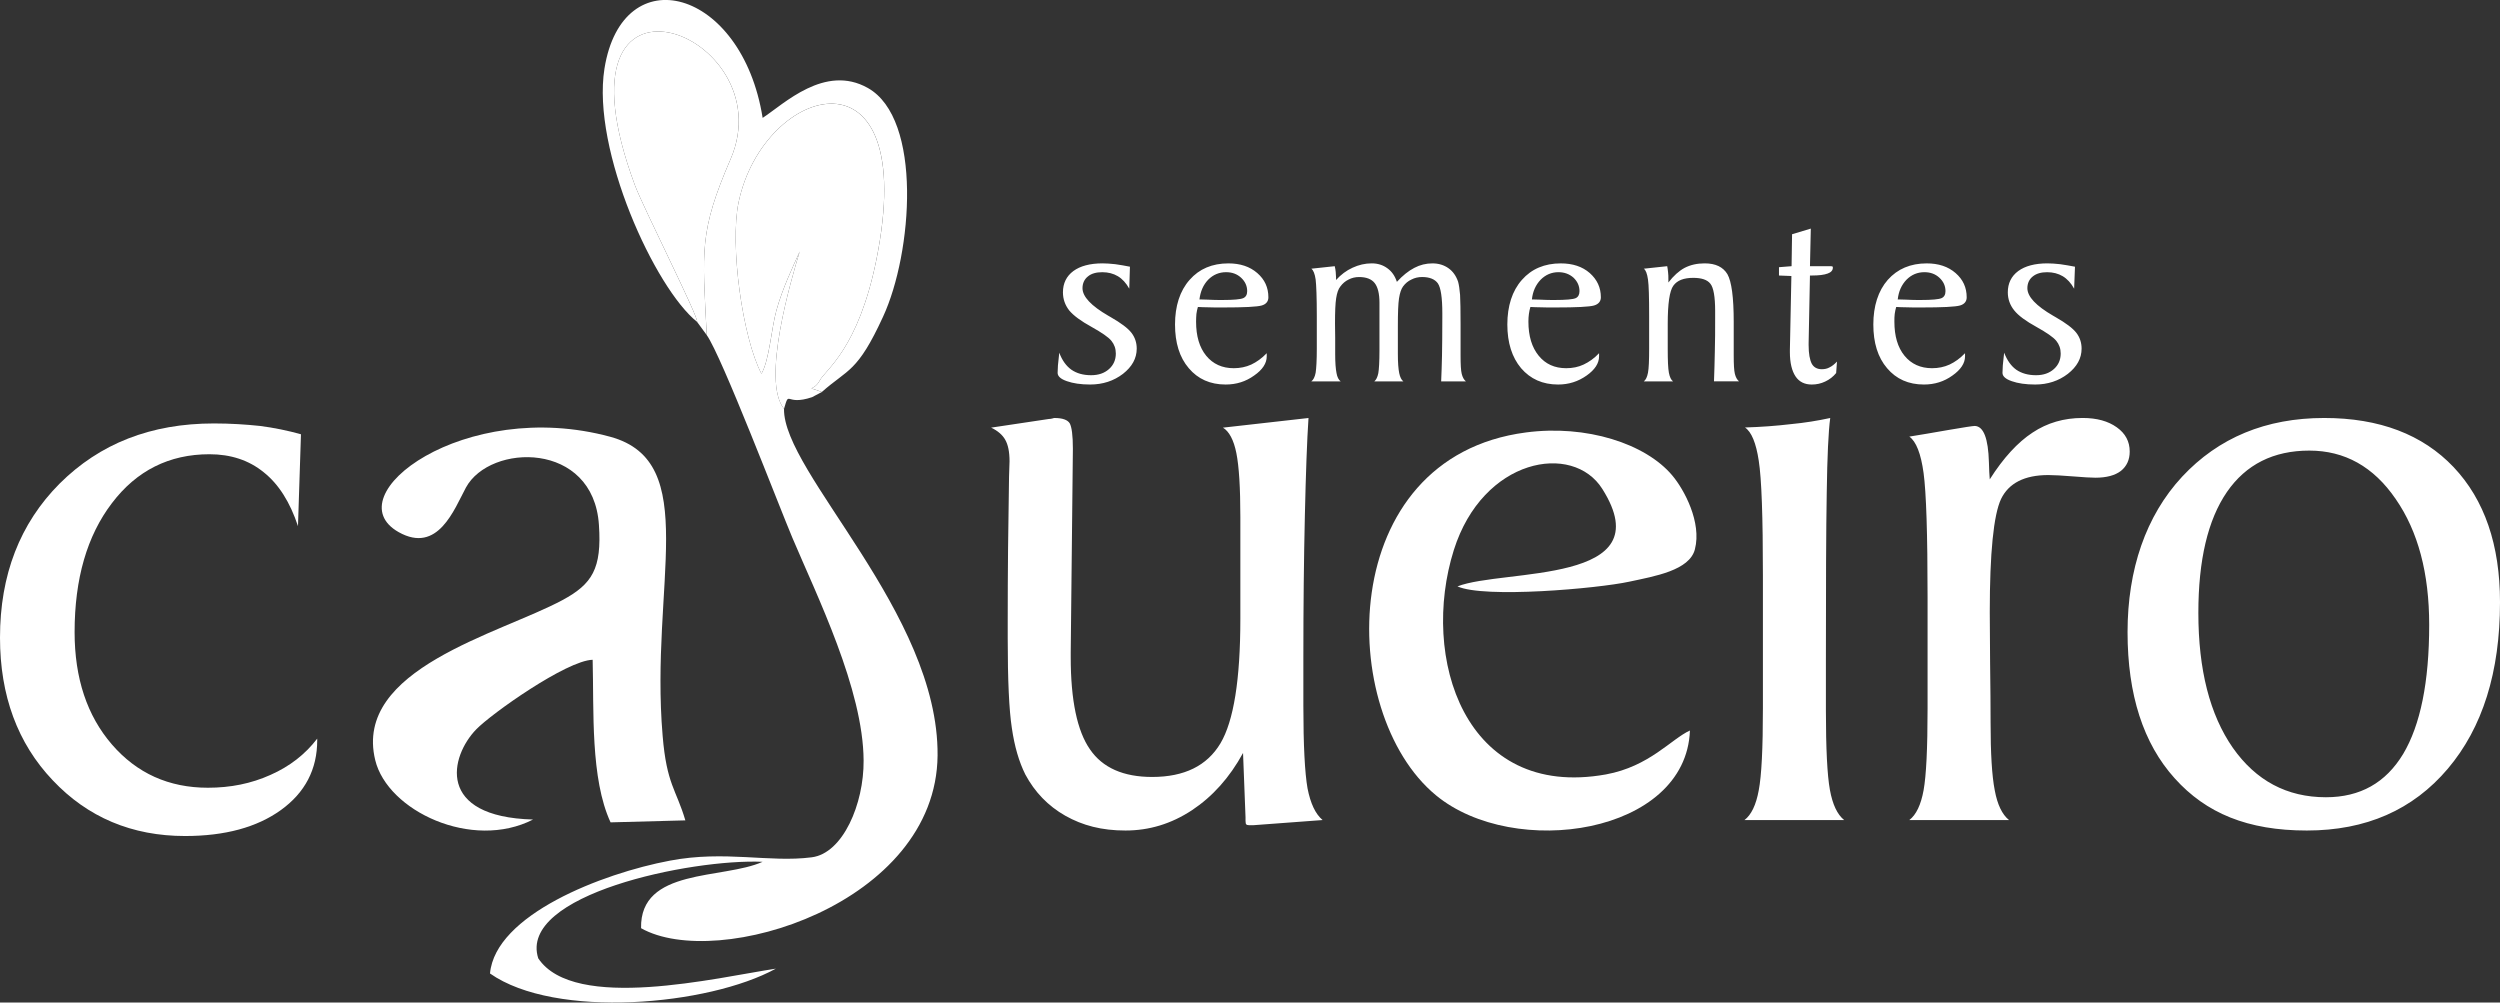 <?xml version="1.0" encoding="UTF-8"?>
<svg id="Layer_2" data-name="Layer 2" xmlns="http://www.w3.org/2000/svg" viewBox="0 0 1468.78 588.99">
  <rect x="0" y="0" width="1468.78" height="588.99" fill="#333333" stroke="none"/>
  <defs>
    <style>
      .cls-1, .cls-2 {
        fill: #fff;
      }

      .cls-2 {
        fill-rule: evenodd;
      }
    </style>
  </defs>
  <g id="Camada_1" data-name="Camada 1">
    <g>
      <path class="cls-2" d="m409.57,189.15c1.17-2.25-31.47-66.78-36.53-80.27-53.68-144.41,88.27-89.75,56.21-15.45-18.61,43.02-16.56,53.68-14.03,103.44,8.77,12.32,42.67,101,50.27,118.99,14.42,34.12,41.7,89.07,41.89,131.01.19,25.32-12.08,54.46-30.49,56.81-24.94,3.23-50.95-4.2-83.3,1.96-40.04,7.53-102.59,31.87-105.71,66.29,38.39,26.98,128.41,18.87,167.96-2.84-34.2,5.18-118.47,25.62-139.61-6.06-11.98-37.45,89.83-58.56,131.82-56.71-23.28,10.46-72.19,3.42-71.41,39.01,44.82,25.32,173.42-14.18,174.2-101.49.68-83.69-90.9-166.11-90.22-203.66-13.44-16.52,4.19-75.87,9.26-92.49-4.29,9.58-10.13,21.71-13.74,34.71-2.92,10.46-4.09,29.04-8.77,37.15-11.11-21.02-18.71-75.48-13.44-100.7,14.71-69.81,107.07-95.91,80.96,33.73-10.62,52.5-30.01,64.72-33.22,70.88-3.8,7.14-9.16,2.84,1.17,6.84,15.49-13.69,20.85-11.34,35.95-44.19,17.34-37.45,23.28-116.35-8.96-134.44-25.23-14.18-49.2,9.39-61.77,17.6-12.18-76.36-82.42-94.84-92.94-28.94-7.6,48.01,29.81,129.25,54.46,148.81h0Z"/>
      <path class="cls-2" d="m313.22,481.49c-57.29-1.56-48.81-37.15-33.42-52.99,8.87-9.19,53.1-40.48,68.39-40.87.78,29.92-1.36,69.81,10.52,95.52l43.94-1.17c-5.36-18.19-11.01-21.12-13.35-49.77-7.5-88.68,23.19-160.93-30.79-175.6-85.73-23.27-162.12,34.71-124.31,56.02,23.09,13,32.64-13.39,39.55-26.2,14.13-26.01,74.92-27.47,78.13,22,1.75,25.71-3.99,34.71-21.34,44.09-36.83,19.85-123.15,40.38-110.09,94.06,7.21,29.82,56.9,53.29,92.75,34.9h0Z"/>
      <path class="cls-2" d="m992.86,429.18c-11.01,4.99-23.77,21.12-49.39,25.81-83.3,14.96-109.12-68.93-89.34-131.8,17.05-54.07,69.95-63.55,87.29-35.88,35.56,56.41-58.07,46.64-85.15,57.2,15.69,7.14,82.32,1.27,100.83-2.74,15.1-3.23,35.56-6.65,38.68-19.07,4.09-15.84-6.33-35.1-13.25-43.31-15.69-18.77-50.56-30.02-86.03-25.32-112.23,14.67-111.65,164.65-52.9,213.14,45.89,37.94,147.01,22.98,149.25-38.03h0Z"/>
      <path class="cls-2" d="m460.62,240.19c3.41-11.63.49-1.47,16.46-6.84l5.75-3.03c-10.33-4.01-4.97.29-1.17-6.84,3.22-6.16,22.6-18.38,33.22-70.88,26.11-129.64-66.25-103.54-80.96-33.73-5.26,25.22,2.34,79.68,13.44,100.7,4.68-8.12,5.85-26.69,8.77-37.15,3.6-13,9.45-25.13,13.74-34.71-5.07,16.62-22.7,75.97-9.26,92.49h0Z"/>
      <path class="cls-2" d="m409.57,189.15l5.65,7.72c-2.53-49.77-4.58-60.42,14.03-103.44,32.05-74.31-109.9-128.96-56.21,15.45,5.07,13.49,37.7,78.02,36.53,80.27h0Z"/>
      <path class="cls-1" d="m186.37,433.97v.98c0,17.01-7.11,30.7-21.34,40.97-14.13,10.17-32.93,15.25-56.31,15.25-31.18,0-57.19-10.95-77.75-32.75C10.33,436.71,0,408.65,0,374.62c0-36.86,11.69-67.07,35.07-90.54,23.58-23.47,53.58-35.3,90.61-35.3,9.74,0,18.8.59,27.08,1.47,8.38,1.08,16.37,2.74,24.06,4.89l-1.75,53.97c-4.68-14.08-11.3-24.64-20.17-31.68-8.67-7.04-19.29-10.56-31.86-10.56-23.58,0-42.77,9.58-57.29,28.74-14.61,19.16-21.92,44.39-21.92,75.77,0,27.08,7.31,49.08,21.92,66,14.61,16.91,33.42,25.42,56.41,25.42,13.25,0,25.43-2.44,36.73-7.53,11.3-4.99,20.46-12.12,27.47-21.31h0Z"/>
      <path class="cls-1" d="m736.34,484.81h-2.53c-.88,0-1.36-.2-1.66-.49-.19-.2-.39-.88-.39-2.05v-2.05l-1.46-37.84c-7.89,14.47-17.93,25.62-30.01,33.63-12.18,8.02-25.14,11.93-39.07,11.93s-25.14-2.93-35.37-8.7c-10.13-5.77-17.93-13.88-23.48-24.25-3.7-7.43-6.33-16.43-7.89-27.18-1.66-10.75-2.44-28.35-2.44-52.89v-9.87c0-28.84.29-57.2.78-85.06.19-4.89.29-7.82.29-8.9,0-5.67-.88-9.87-2.53-12.71-1.56-2.84-4.38-5.28-8.28-7.14l33.9-5.08c.68,0,1.36-.1,2.05-.29.58-.2,1.07-.29,1.27-.29,4.68,0,7.7,1.08,8.96,3.13,1.17,2.15,1.85,7.04,1.85,14.96l-1.27,119.57v2.93c0,25.22,3.8,43.31,11.3,54.07,7.4,10.85,19.68,16.23,36.53,16.23,18.9,0,32.25-6.55,40.14-19.75,7.79-13.1,11.69-37.54,11.69-73.13v-59.93c0-17.11-.78-29.62-2.34-37.45-1.56-7.82-4.29-12.81-7.89-14.96l50.27-5.67c-.88,13.1-1.56,32.26-2.14,57.49-.58,25.32-.88,52.8-.88,82.71v28.94c0,23.27.88,39.5,2.44,48.4,1.75,8.99,4.68,15.15,8.87,18.67l-40.72,3.03Zm288.57-3.03c3.99-3.03,6.82-8.9,8.38-17.5,1.66-8.7,2.44-24.74,2.44-48.1v-78.31c0-34.22-.78-56.71-2.44-67.17-1.56-10.46-4.29-17.01-8.09-19.55,9.65-.29,18.61-.98,26.89-1.96,8.28-.78,15.98-2.05,23.19-3.62-1.07,7.92-1.75,22.59-2.05,44-.39,21.41-.49,54.17-.49,98.16v29.53c0,22.49.78,38.13,2.34,46.73,1.56,8.7,4.38,14.57,8.38,17.79h-58.55Zm96.84,0c3.99-3.03,6.82-8.9,8.38-17.5,1.56-8.6,2.34-24.64,2.34-48.01v-65.41c0-37.15-.78-61.5-2.34-72.94-1.56-11.44-4.38-18.58-8.38-21.41,6.33-.98,14.03-2.35,23.09-3.91,9.06-1.56,14.22-2.35,15.39-2.35,5.16.2,7.89,7.33,8.28,21.31.1,4.4.29,7.72.49,10.07,7.99-12.61,16.46-21.8,25.14-27.47,8.67-5.77,18.51-8.6,29.42-8.6,8.38,0,15,1.86,20.07,5.48,5.07,3.62,7.6,8.31,7.6,14.27,0,4.79-1.75,8.6-5.16,11.34-3.41,2.64-8.48,4.01-15,4.01-2.63,0-7.11-.29-13.25-.78-6.24-.49-11.11-.78-14.42-.78-14.03,0-23.28,4.79-27.77,14.08-4.38,9.39-6.62,31.58-6.62,66.48,0,5.08.1,14.76.19,29.23.19,14.37.29,26.4.29,35.69,0,17.99.78,31.19,2.44,39.7,1.56,8.51,4.38,14.27,8.38,17.5h-58.55Zm234.99-217.05c-21.04,0-37.22,8.12-48.42,24.35-11.2,16.33-16.76,39.99-16.76,70.98,0,33.44,6.72,59.84,20.26,79.29,13.54,19.26,31.76,29.04,54.66,29.04,20.17,0,35.17-8.51,45.4-25.42,10.13-17.01,15.3-42.24,15.3-75.87,0-30.31-6.53-54.95-19.68-73.92-13.05-19.07-30.01-28.45-50.76-28.45h0Zm8.77-19.16c32.44,0,57.77,9.68,75.99,28.84,18.22,19.26,27.28,45.76,27.28,79.39,0,41.06-10.23,73.72-30.69,97.87-20.46,24.15-48.03,36.27-82.81,36.27s-59.23-10.17-77.65-30.7c-18.41-20.43-27.67-49.08-27.67-85.84s10.72-68.34,32.05-91.32c21.43-22.98,49.3-34.51,83.49-34.51h0Z"/>
      <path class="cls-1" d="m622.35,207.24c1.66,4.5,4.09,7.82,7.11,9.97,3.12,2.15,6.92,3.23,11.59,3.23,4.29,0,7.79-1.17,10.52-3.62,2.63-2.35,3.99-5.38,3.99-9.09,0-2.93-.88-5.38-2.63-7.53-1.75-2.15-5.65-4.79-11.59-8.12-6.24-3.42-10.62-6.65-13.15-9.68-2.44-3.13-3.7-6.65-3.7-10.66,0-5.28,2.05-9.48,6.14-12.51,3.99-2.93,9.74-4.5,17.15-4.5,2.24,0,4.68.2,7.5.49,2.73.39,5.65.88,8.57,1.47l-.39,12.91c-1.85-3.32-4.09-5.77-6.72-7.33-2.63-1.56-5.65-2.35-9.16-2.35s-6.43.78-8.48,2.54c-2.05,1.66-3.12,4.01-3.12,6.84,0,4.99,5.07,10.36,15.2,16.23.58.29,1.07.59,1.36.78,6.14,3.52,10.13,6.55,12.18,9.19s3.12,5.77,3.12,9.29c0,5.77-2.73,10.66-8.09,14.86-5.36,4.11-11.79,6.26-19.29,6.26-5.46,0-10.03-.68-13.64-1.96-3.7-1.27-5.46-2.93-5.46-4.89,0-.88.1-2.25.19-4.4.19-2.05.49-4.5.78-7.43h0Zm82.32-31.29h1.36c.19,0,1.36,0,3.6.1,2.24.1,4.38.2,6.53.2h1.95c6.62,0,10.72-.39,12.28-1.08,1.56-.68,2.34-2.05,2.34-4.11,0-3.03-1.17-5.67-3.6-7.92-2.34-2.15-5.26-3.23-8.77-3.23-4.09,0-7.6,1.47-10.52,4.4-2.92,3.03-4.58,6.94-5.16,11.63h0Zm39.55,31.58v1.86c0,4.01-2.44,7.82-7.4,11.24-4.87,3.52-10.42,5.28-16.76,5.28-9.06,0-16.27-3.23-21.63-9.58-5.46-6.36-8.09-14.96-8.09-25.71s2.83-19.75,8.57-26.2c5.65-6.45,13.25-9.68,22.8-9.68,6.92,0,12.57,1.86,16.95,5.67,4.38,3.81,6.53,8.51,6.53,14.27,0,2.35-1.27,4.01-3.9,4.79-2.63.78-10.33,1.17-22.89,1.17-3.8,0-6.62,0-8.77-.1-2.05,0-3.99-.1-5.85-.2-.39,1.27-.68,2.64-.88,4.11-.1,1.37-.19,2.84-.19,4.5,0,8.51,1.95,15.15,5.94,20.04,3.99,4.89,9.45,7.33,16.17,7.33,3.7,0,7.11-.68,10.33-2.15,3.12-1.47,6.14-3.62,9.06-6.65h0Zm26.21,16.52c1.17-.88,2.05-2.54,2.53-5.08.39-2.54.68-7.24.68-14.08v-19.26c0-10.95-.29-18.09-.68-21.41-.49-3.42-1.36-5.48-2.53-6.36l13.74-1.47c.29,1.17.49,2.35.58,3.42.1,1.17.19,2.25.19,3.23v1.47c2.83-3.13,6.04-5.57,9.74-7.24,3.6-1.66,7.31-2.54,11.2-2.54,3.6,0,6.62.98,9.16,2.84,2.63,1.86,4.48,4.5,5.65,8.02,3.41-3.72,6.82-6.45,10.23-8.21,3.31-1.76,6.92-2.64,10.62-2.64s6.82.98,9.45,2.84c2.63,1.86,4.48,4.5,5.65,7.92.49,1.76.88,4.3,1.17,7.72.19,3.42.29,9.19.29,17.4v18.19c0,5.28.19,8.9.68,10.85.49,1.96,1.27,3.42,2.44,4.4h-14.52c.19-4.69.39-9.68.49-15.06.1-5.28.19-12.91.19-22.78v-2.05c0-9.29-.88-15.15-2.63-17.7-1.75-2.44-4.87-3.72-9.26-3.72-2.24,0-4.38.49-6.24,1.47-1.95.88-3.6,2.25-4.97,4.11-1.07,1.47-1.85,3.81-2.34,6.94-.49,3.13-.68,8.6-.68,16.23v16.52c0,4.99.29,8.7.78,11.15.49,2.35,1.27,4.01,2.44,4.89h-17.05c1.07-.88,1.85-2.44,2.34-4.79.39-2.25.68-6.75.68-13.49v-27.96c0-5.28-.97-9.19-2.83-11.54-1.85-2.35-4.97-3.52-9.16-3.52-2.24,0-4.29.49-6.14,1.47-1.85.88-3.51,2.25-4.87,4.11-1.17,1.47-1.95,3.72-2.44,6.84-.49,3.03-.68,8.02-.68,14.86,0,1.56,0,4.3.1,8.31v9.68c0,4.99.29,8.7.78,11.15.39,2.35,1.27,4.01,2.44,4.89h-17.24Zm129.58-48.1h1.27c.19,0,1.46,0,3.7.1,2.14.1,4.38.2,6.53.2h1.85c6.72,0,10.81-.39,12.37-1.08,1.46-.68,2.24-2.05,2.24-4.11,0-3.03-1.17-5.67-3.51-7.92-2.44-2.15-5.36-3.23-8.87-3.23-3.99,0-7.5,1.47-10.42,4.4-2.92,3.03-4.68,6.94-5.16,11.63h0Zm39.46,31.58v1.86c0,4.01-2.44,7.82-7.31,11.24-4.97,3.52-10.52,5.28-16.76,5.28-9.06,0-16.27-3.23-21.73-9.58-5.36-6.36-8.09-14.96-8.09-25.71s2.83-19.75,8.57-26.2c5.65-6.45,13.35-9.68,22.8-9.68,7.01,0,12.67,1.86,17.05,5.67,4.29,3.81,6.53,8.51,6.53,14.27,0,2.35-1.36,4.01-3.99,4.79-2.63.78-10.23,1.17-22.89,1.17-3.7,0-6.62,0-8.67-.1-2.14,0-4.09-.1-5.85-.2-.39,1.27-.68,2.64-.88,4.11-.19,1.37-.29,2.84-.29,4.5,0,8.51,2.05,15.15,6.04,20.04,3.99,4.89,9.35,7.33,16.17,7.33,3.7,0,7.11-.68,10.23-2.15,3.12-1.47,6.24-3.62,9.06-6.65h0Zm26.3,16.52c1.17-.88,1.95-2.54,2.44-5.08.49-2.54.68-7.24.68-14.08v-19.26c0-10.95-.19-18.09-.68-21.41-.49-3.42-1.27-5.48-2.44-6.36l13.74-1.47c.19,1.08.39,2.25.49,3.52.19,1.37.19,2.64.19,4.01v2.05c3.02-3.91,6.24-6.84,9.55-8.6,3.41-1.76,7.31-2.64,11.79-2.64,6.43,0,10.81,2.15,13.35,6.36,2.44,4.3,3.7,13.59,3.7,28.06v19.65c0,5.28.19,8.9.68,10.85.49,1.96,1.27,3.42,2.44,4.4h-14.71c.19-5.48.39-11.24.49-17.4.19-6.06.19-12.81.19-20.34v-3.62c0-8.41-.97-13.79-2.83-16.03-1.85-2.35-5.26-3.42-10.03-3.42-5.55,0-9.45,1.47-11.69,4.6-2.24,3.03-3.31,10.56-3.31,22.49v14.57c0,6.84.19,11.54.68,14.08.49,2.54,1.27,4.2,2.44,5.08h-17.15Zm86.71-61.89l-7.31-.29v-4.89l7.4-.59.29-18.77,11.01-3.32-.49,22.1h12.28c.58,0,.88.1.97.2.19.1.19.29.19.68,0,1.56-1.07,2.74-3.02,3.42-2.05.78-5.16,1.17-9.26,1.17h-1.17l-.78,39.79v1.08c0,5.08.68,8.7,1.85,10.95,1.17,2.15,3.21,3.23,5.85,3.23,1.66,0,3.22-.29,4.58-1.08,1.46-.68,2.92-1.86,4.38-3.42l-.49,6.75c-1.75,2.15-3.9,3.81-6.43,4.99-2.44,1.17-5.07,1.76-7.89,1.76-4.19,0-7.4-1.56-9.55-4.79-2.14-3.23-3.31-7.92-3.31-14.27v-1.27l.88-43.41Zm62.45,13.79h1.36c.19,0,1.36,0,3.6.1,2.24.1,4.38.2,6.53.2h1.95c6.62,0,10.72-.39,12.28-1.08,1.56-.68,2.34-2.05,2.34-4.11,0-3.03-1.17-5.67-3.6-7.92-2.34-2.15-5.26-3.23-8.77-3.23-4.09,0-7.6,1.47-10.52,4.4-2.92,3.03-4.68,6.94-5.16,11.63h0Zm39.55,31.58v1.86c0,4.01-2.53,7.82-7.4,11.24-4.87,3.52-10.42,5.28-16.76,5.28-9.06,0-16.27-3.23-21.63-9.58-5.46-6.36-8.09-14.96-8.09-25.71s2.83-19.75,8.48-26.2c5.75-6.45,13.35-9.68,22.89-9.68,6.92,0,12.57,1.86,16.95,5.67,4.38,3.81,6.53,8.51,6.53,14.27,0,2.35-1.27,4.01-3.9,4.79-2.73.78-10.33,1.17-22.89,1.17-3.8,0-6.62,0-8.77-.1-2.05,0-3.99-.1-5.85-.2-.39,1.27-.68,2.64-.88,4.11-.19,1.37-.19,2.84-.19,4.5,0,8.51,1.95,15.15,5.94,20.04,3.99,4.89,9.45,7.33,16.17,7.33,3.7,0,7.11-.68,10.33-2.15,3.12-1.47,6.14-3.62,9.06-6.65h0Zm22.99-.29c1.75,4.5,4.09,7.82,7.11,9.97,3.12,2.15,7.01,3.23,11.59,3.23,4.29,0,7.79-1.17,10.52-3.62,2.63-2.35,3.99-5.38,3.99-9.09,0-2.93-.88-5.38-2.63-7.53-1.75-2.15-5.65-4.79-11.59-8.12-6.24-3.42-10.62-6.65-13.05-9.68-2.53-3.13-3.8-6.65-3.8-10.66,0-5.28,2.05-9.48,6.14-12.51,3.99-2.93,9.74-4.5,17.15-4.5,2.24,0,4.77.2,7.5.49,2.73.39,5.65.88,8.67,1.47l-.49,12.91c-1.85-3.32-4.09-5.77-6.72-7.33-2.63-1.56-5.65-2.35-9.16-2.35s-6.33.78-8.48,2.54c-2.05,1.66-3.12,4.01-3.12,6.84,0,4.99,5.07,10.36,15.2,16.23.58.29,1.07.59,1.36.78,6.14,3.52,10.13,6.55,12.18,9.19s3.12,5.77,3.12,9.29c0,5.77-2.73,10.66-8.09,14.86-5.36,4.11-11.79,6.26-19.19,6.26-5.55,0-10.13-.68-13.74-1.96-3.7-1.27-5.46-2.93-5.46-4.89,0-.88.1-2.25.19-4.4.19-2.05.49-4.5.78-7.43h0Z"/>
    </g>
  </g>
</svg>